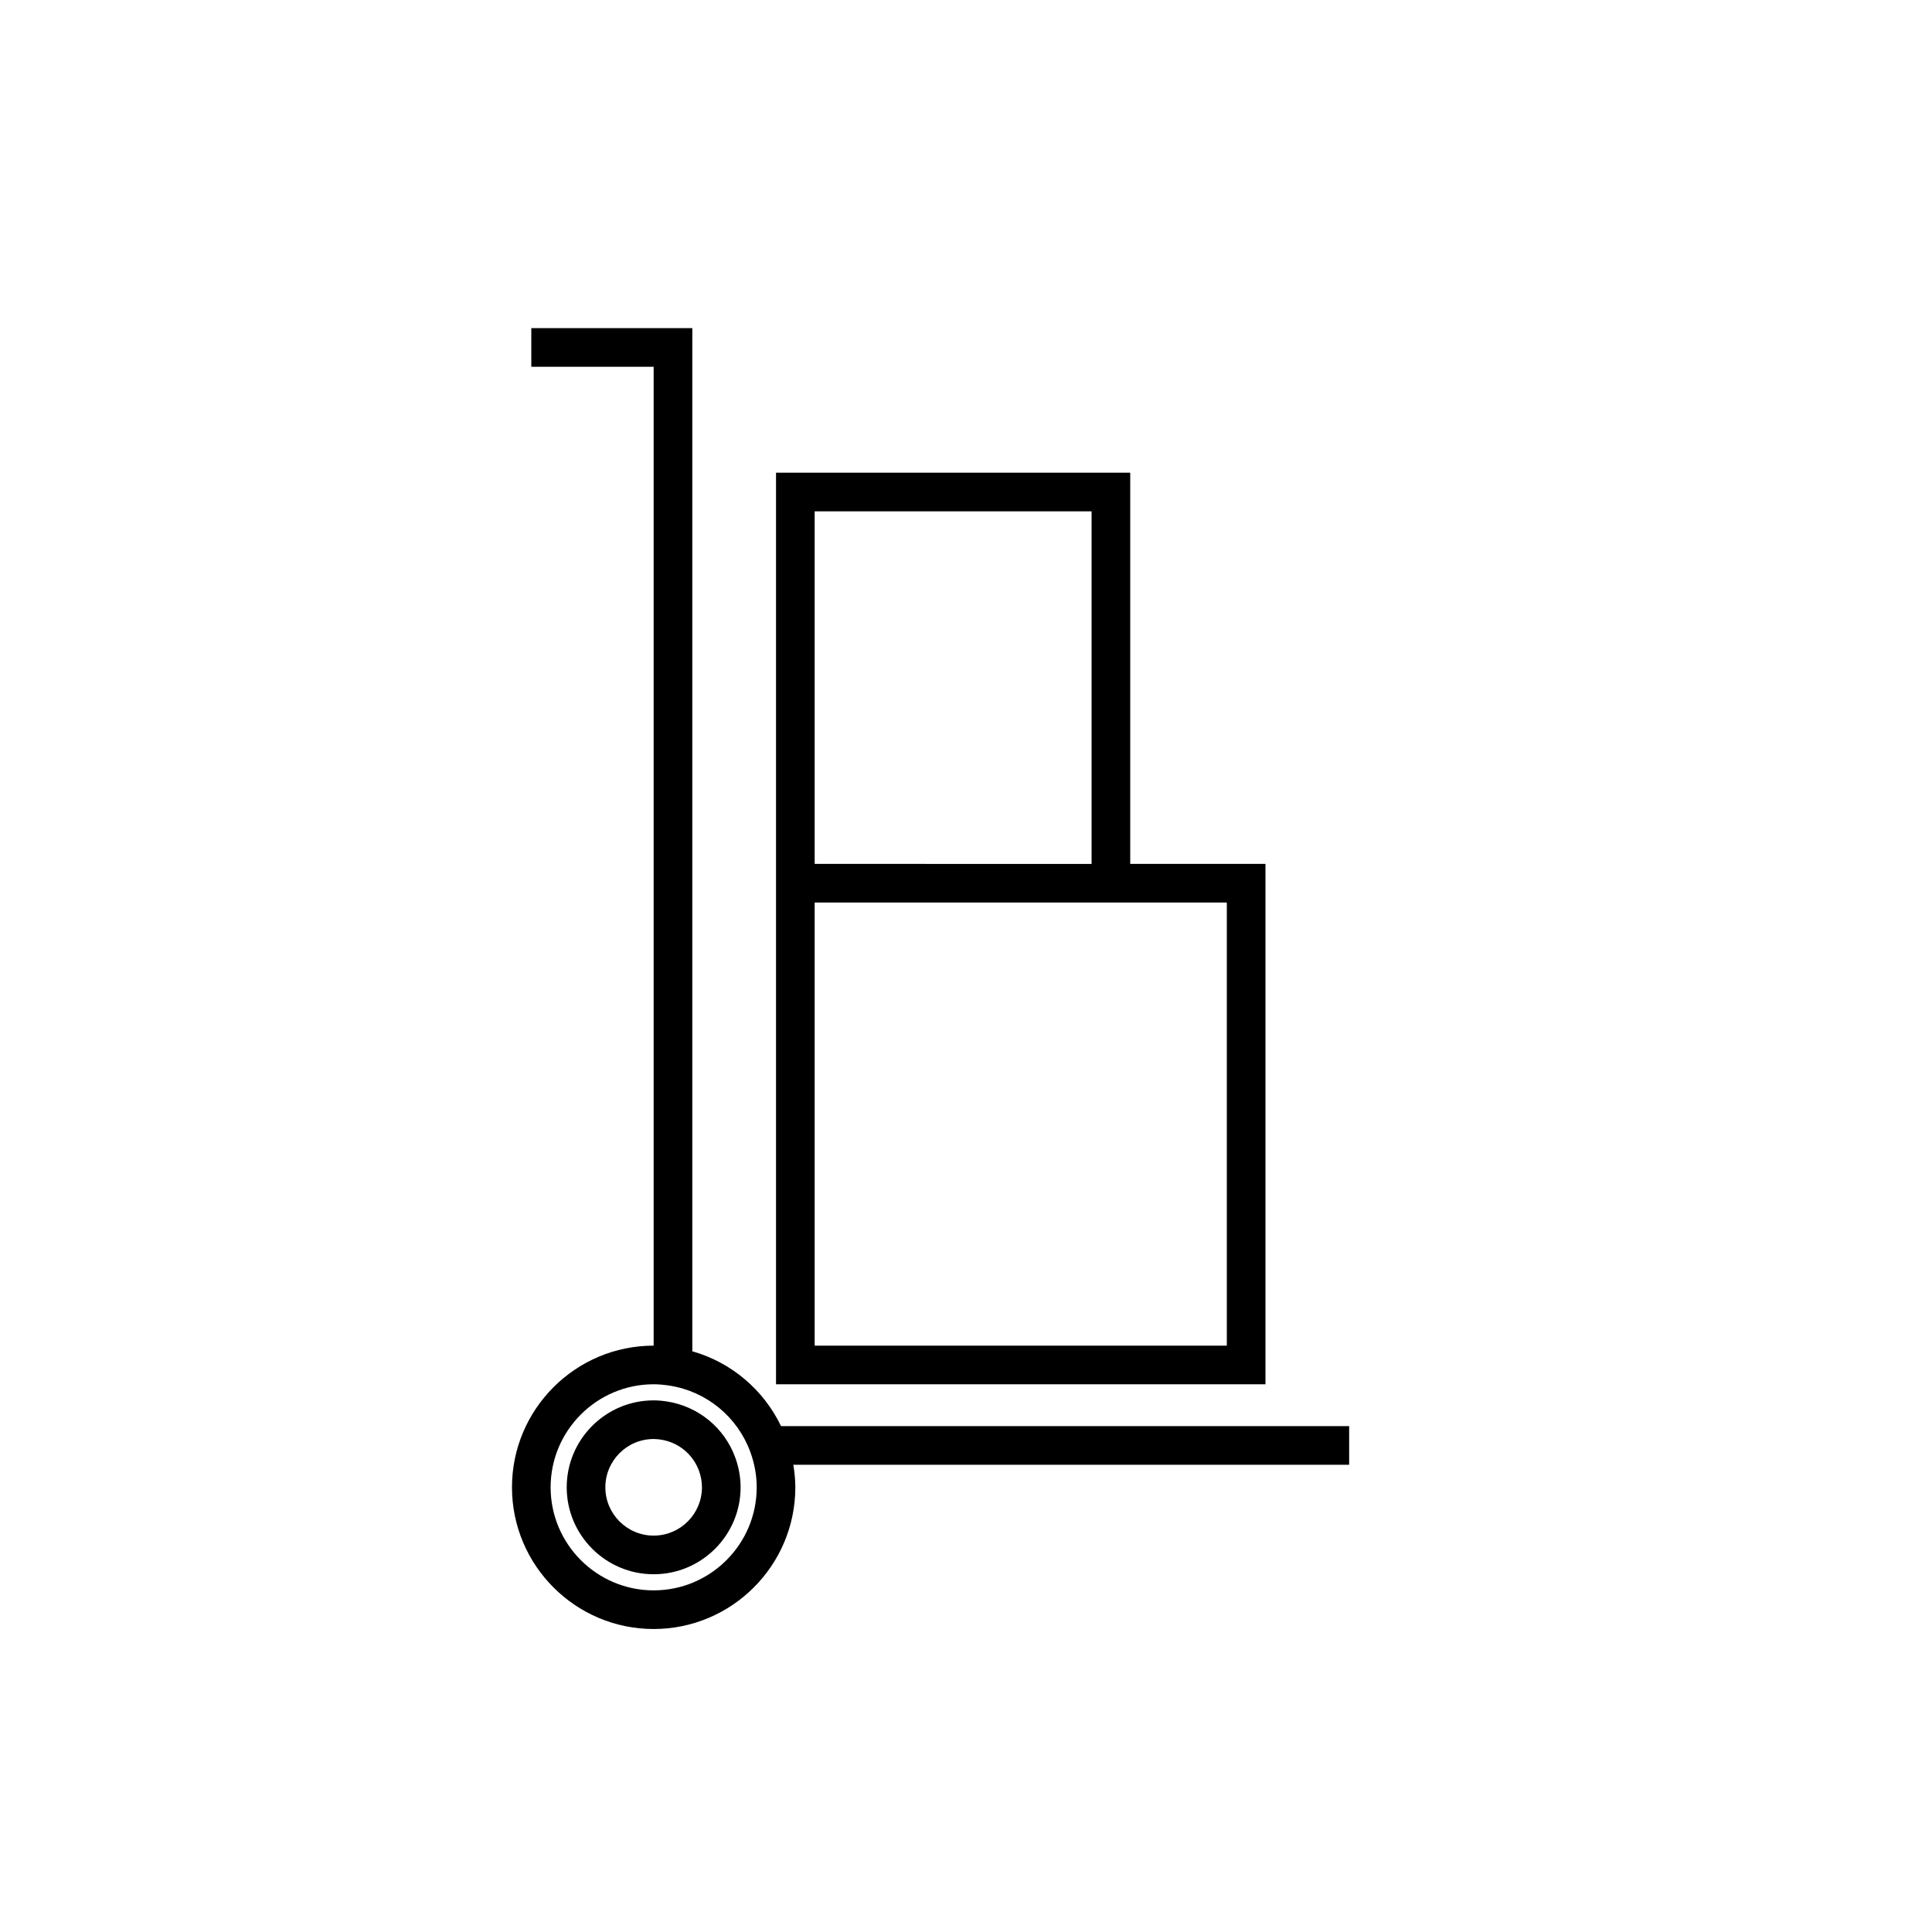 <?xml version="1.0" encoding="utf-8"?>
<!-- Generator: Adobe Illustrator 17.0.0, SVG Export Plug-In . SVG Version: 6.00 Build 0)  -->
<!DOCTYPE svg PUBLIC "-//W3C//DTD SVG 1.1//EN" "http://www.w3.org/Graphics/SVG/1.1/DTD/svg11.dtd">
<svg version="1.1" id="Layer_1" xmlns="http://www.w3.org/2000/svg" xmlns:xlink="http://www.w3.org/1999/xlink" x="0px" y="0px"
	 width="100px" height="100px" viewBox="0 0 100 100" enable-background="new 0 0 100 100" xml:space="preserve">
<g>
	<path d="M65.5,44.716h-7V24.467H40.167v20.249v2V71.65H65.5V44.716z M42.167,26.467H56.5v18.249H42.167V26.467z M63.5,69.65H42.167
		V46.716H58.5h5V69.65z"/>
	<path d="M69.833,73.817H40.427c-0.909-1.891-2.58-3.303-4.593-3.875V16.983H27.5v2h6.333V69.65c-4.044,0-7.333,3.29-7.333,7.333
		c0,4.044,3.29,7.334,7.333,7.334c4.043,0,7.333-3.29,7.333-7.334c0-0.39-0.04-0.779-0.104-1.166h28.77V73.817z M33.833,82.317
		c-2.941,0-5.333-2.393-5.333-5.334c0-2.94,2.393-5.333,5.333-5.333c0.255,0,0.531,0.024,0.843,0.073
		c1.906,0.304,3.5,1.62,4.163,3.437c0.217,0.597,0.328,1.21,0.328,1.823C39.167,79.925,36.774,82.317,33.833,82.317z"/>
	<path d="M34.541,72.543c-0.231-0.036-0.466-0.06-0.708-0.06c-2.481,0-4.5,2.019-4.5,4.5s2.019,4.5,4.5,4.5s4.5-2.019,4.5-4.5
		c0-0.521-0.093-1.038-0.275-1.54C37.5,73.91,36.152,72.799,34.541,72.543z M33.833,79.483c-1.378,0-2.5-1.121-2.5-2.5
		s1.122-2.5,2.5-2.5c0.136,0,0.268,0.016,0.396,0.035c0.893,0.143,1.64,0.759,1.95,1.609c0.103,0.282,0.154,0.569,0.154,0.855
		C36.333,78.362,35.212,79.483,33.833,79.483z"/>
</g>
</svg>
